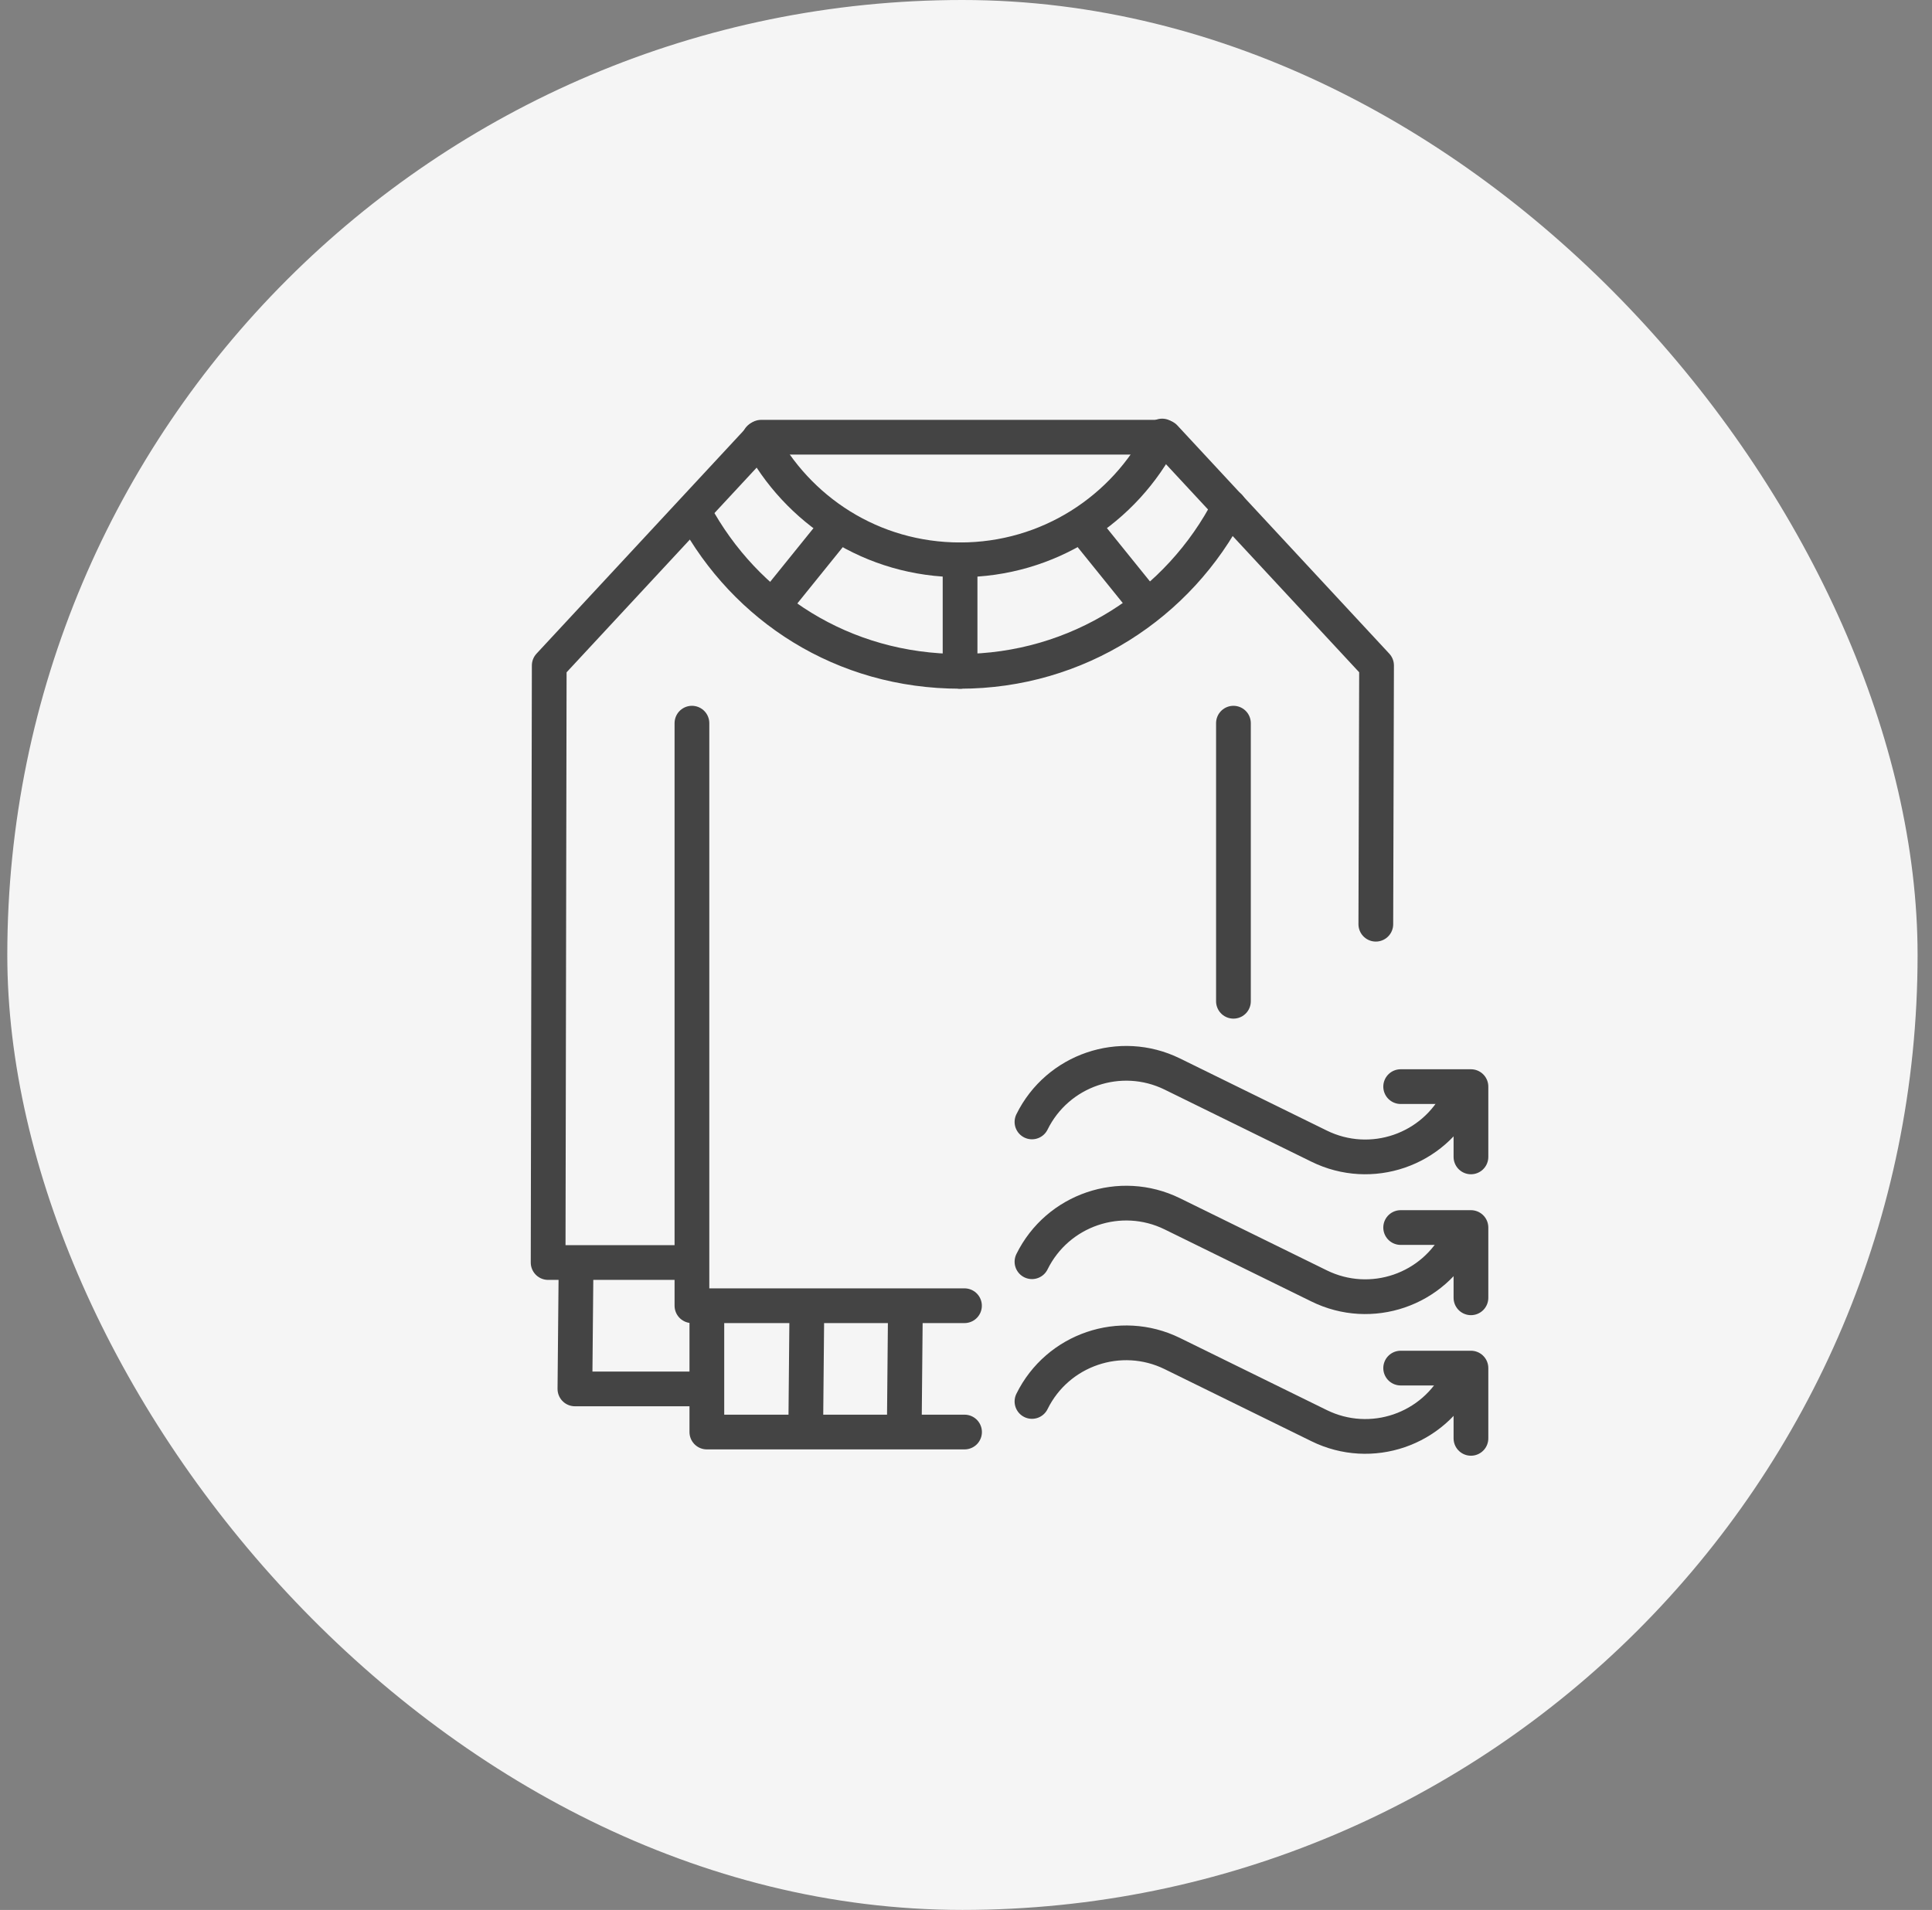 <svg width="89" height="88" fill="none" xmlns="http://www.w3.org/2000/svg"><rect width="100%" height="100%" fill="#808080" stroke="none"/><rect x="0.336" width="88" height="88" rx="44" fill="#F5F5F5"/><path d="M64.523 50.066H67.761V53.304" stroke="#444444" stroke-width="1.6" stroke-linecap="round" stroke-linejoin="round"/><path d="M64.523 56.559H67.761V59.796" stroke="#444444" stroke-width="1.6" stroke-linecap="round" stroke-linejoin="round"/><path d="M64.523 63.035H67.761V66.272" stroke="#444444" stroke-width="1.6" stroke-linecap="round" stroke-linejoin="round"/><path d="M47.539 51.693C48.721 49.295 51.616 48.318 53.997 49.483L60.763 52.806C63.161 53.988 66.055 52.994 67.22 50.596" stroke="#444444" stroke-width="1.6" stroke-linecap="round" stroke-linejoin="round"/><path d="M47.539 58.134C48.721 55.736 51.616 54.76 53.997 55.924L60.763 59.247C63.161 60.429 66.055 59.436 67.22 57.038" stroke="#444444" stroke-width="1.6" stroke-linecap="round" stroke-linejoin="round"/><path d="M47.539 64.572C48.721 62.173 51.616 61.197 53.997 62.362L60.763 65.685C63.161 66.867 66.055 65.873 67.22 63.475" stroke="#444444" stroke-width="1.6" stroke-linecap="round" stroke-linejoin="round"/><path d="M44.43 60.161H31.875V33.32" stroke="#444444" stroke-width="1.6" stroke-linecap="round" stroke-linejoin="round"/><path d="M56.82 33.32V46.133" stroke="#444444" stroke-width="1.6" stroke-linecap="round" stroke-linejoin="round"/><path d="M31.828 58.171H25.25L25.301 30.662L35.065 20.145H53.65L63.413 30.662L63.379 42.583" stroke="#444444" stroke-width="1.6" stroke-linecap="round" stroke-linejoin="round"/><path d="M44.433 65.981H32.562V60.551" stroke="#444444" stroke-width="1.6" stroke-linecap="round" stroke-linejoin="round"/><path d="M32.514 63.994H26.484L26.536 58.41" stroke="#444444" stroke-width="1.6" stroke-linecap="round" stroke-linejoin="round"/><path d="M37.117 65.893L37.169 60.309" stroke="#444444" stroke-width="1.6" stroke-linecap="round" stroke-linejoin="round"/><path d="M41.656 65.893L41.708 60.309" stroke="#444444" stroke-width="1.6" stroke-linecap="round" stroke-linejoin="round"/><path d="M56.631 23.344C54.319 27.849 49.643 30.932 44.23 30.932C38.817 30.932 34.347 27.986 32 23.652" stroke="#444444" stroke-width="1.6" stroke-linecap="round" stroke-linejoin="round"/><path d="M53.535 20.09C51.805 23.481 48.294 25.794 44.234 25.794C40.174 25.794 36.731 23.516 34.984 20.193" stroke="#444444" stroke-width="1.6" stroke-linecap="round" stroke-linejoin="round"/><path d="M44.227 25.793V30.932" stroke="#444444" stroke-width="1.6" stroke-linecap="round" stroke-linejoin="round"/><path d="M38.514 24.32L35.859 27.609" stroke="#444444" stroke-width="1.6" stroke-linecap="round" stroke-linejoin="round"/><path d="M49.953 24.32L52.608 27.609" stroke="#444444" stroke-width="1.6" stroke-linecap="round" stroke-linejoin="round"/></svg>